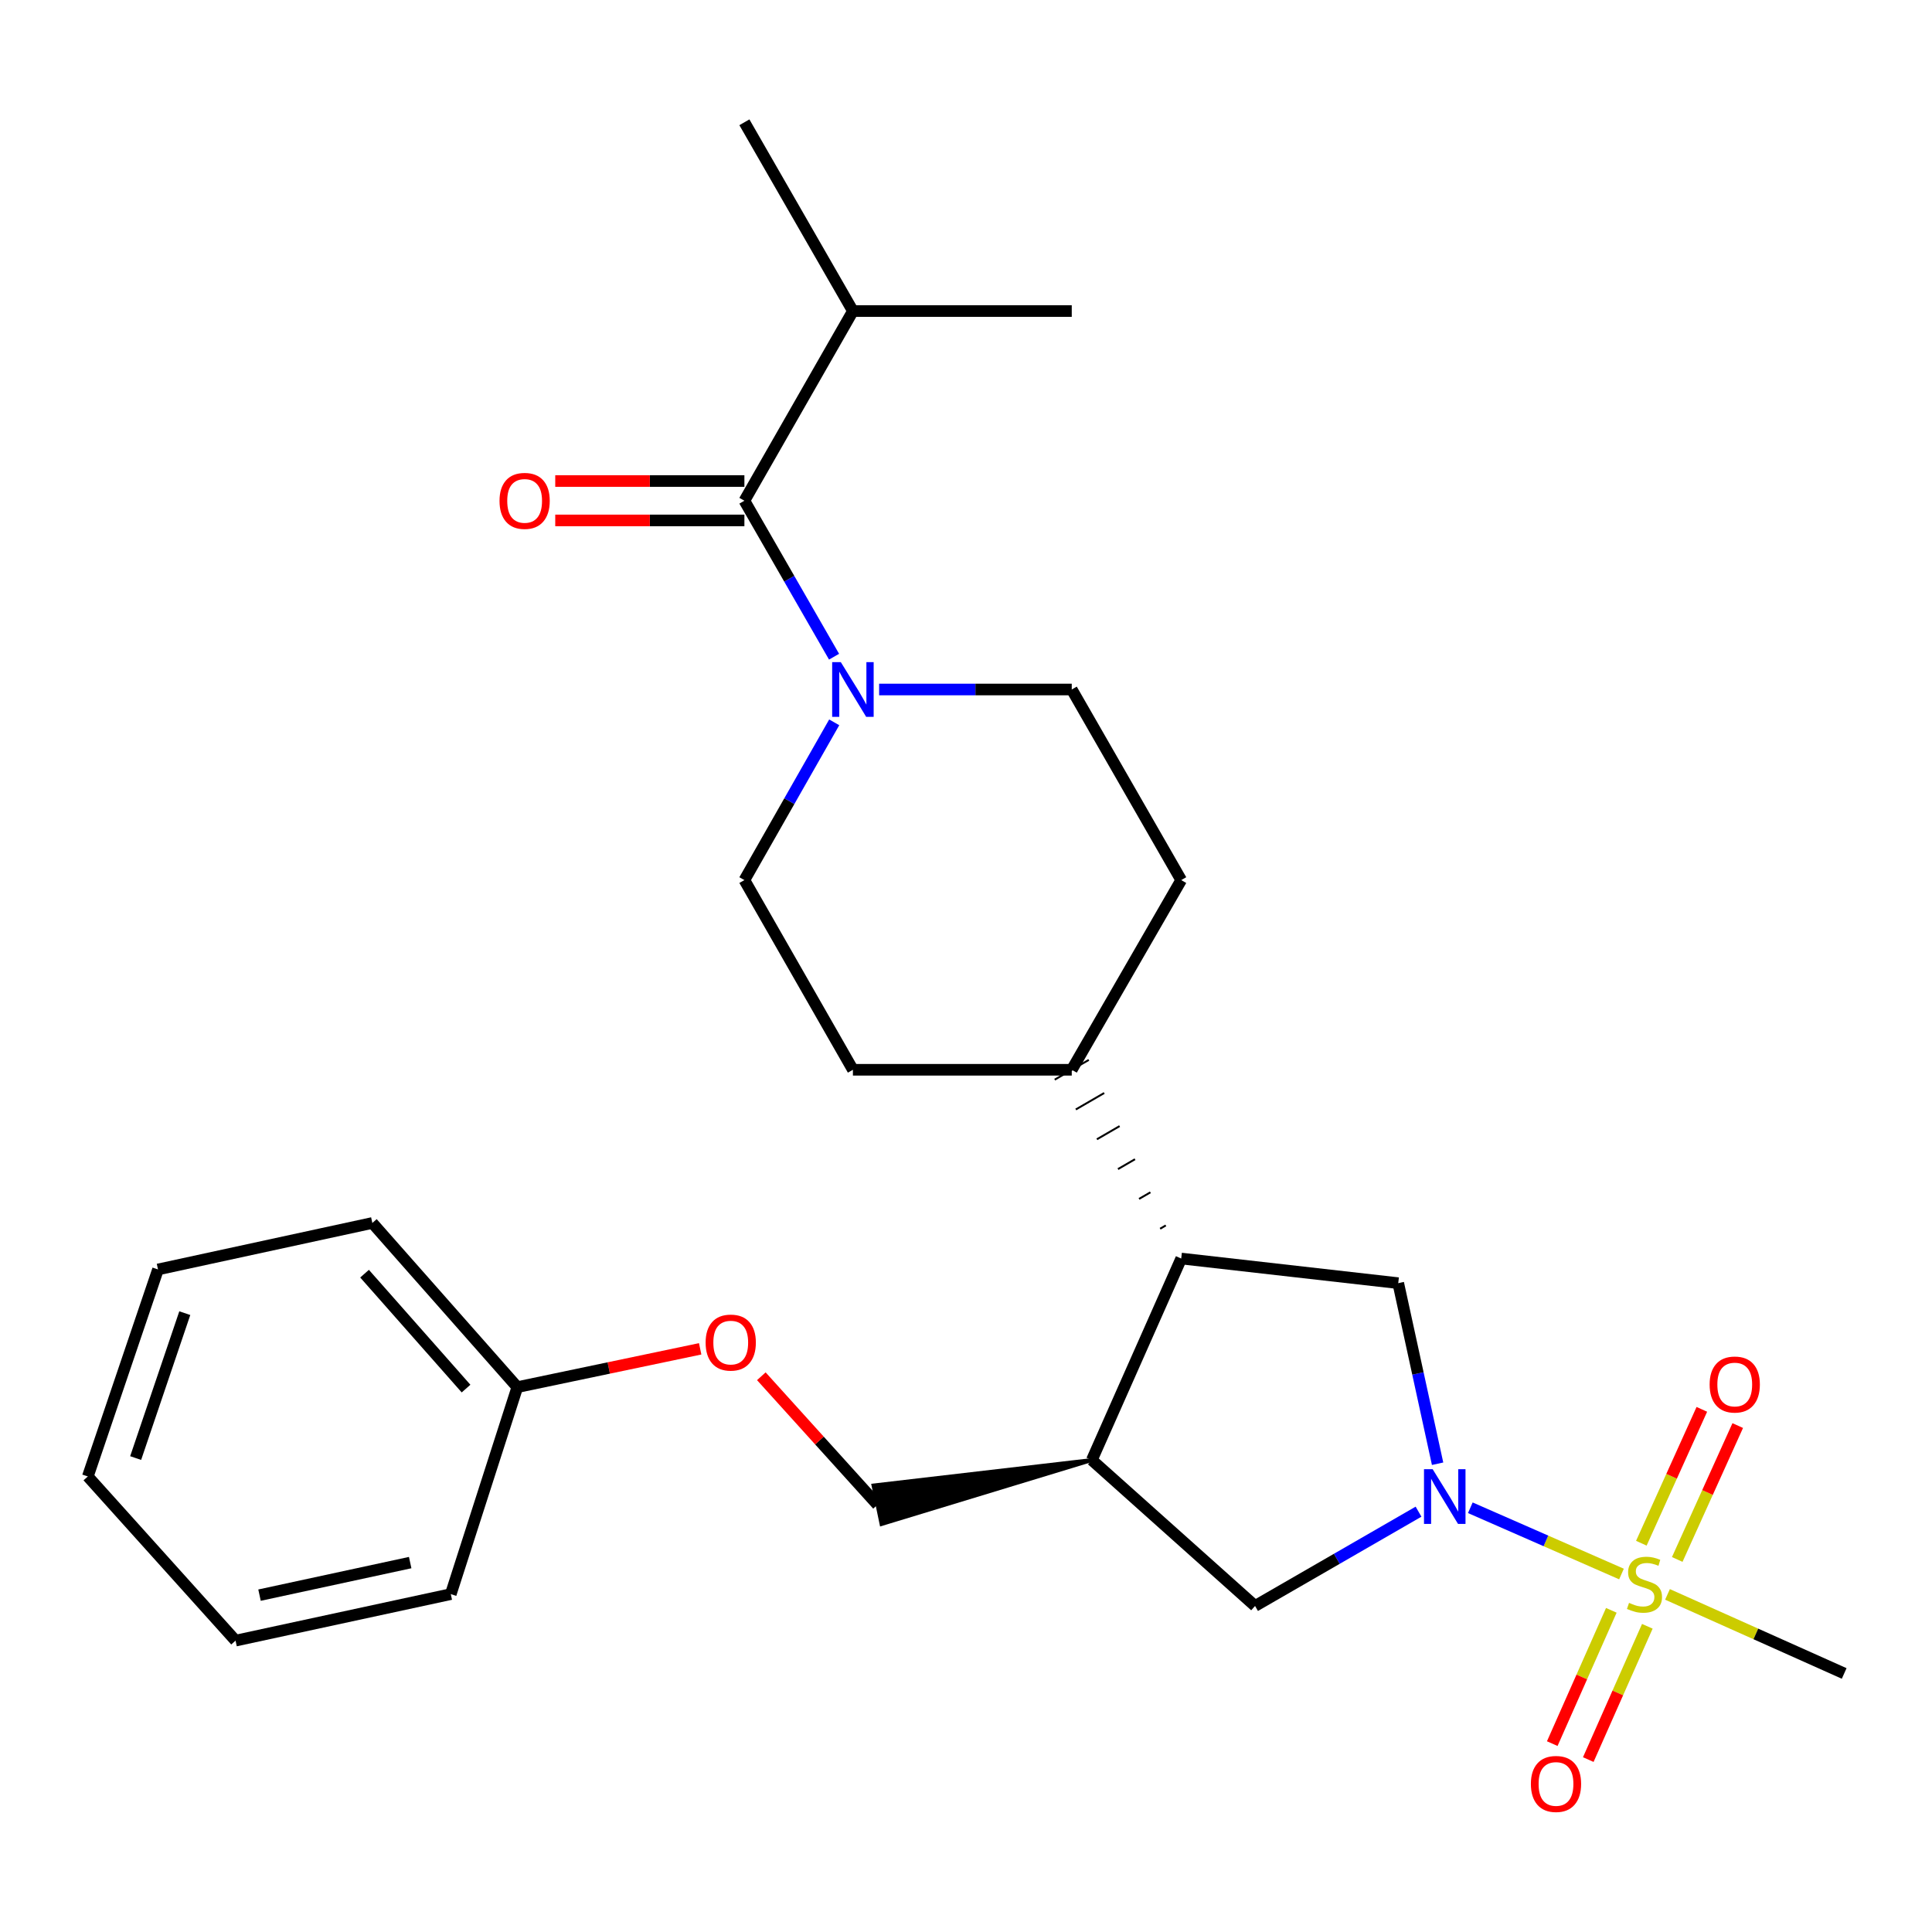<?xml version='1.0' encoding='iso-8859-1'?>
<svg version='1.1' baseProfile='full'
              xmlns='http://www.w3.org/2000/svg'
                      xmlns:rdkit='http://www.rdkit.org/xml'
                      xmlns:xlink='http://www.w3.org/1999/xlink'
                  xml:space='preserve'
width='1000px' height='1000px' viewBox='0 0 1000 1000'>
<!-- END OF HEADER -->
<rect style='opacity:1.0;fill:#FFFFFF;stroke:none' width='1000' height='1000' x='0' y='0'> </rect>
<path class='bond-0' d='M 839.282,814.709 L 800.16,797.562' style='fill:none;fill-rule:evenodd;stroke:#CCCC00;stroke-width:6px;stroke-linecap:butt;stroke-linejoin:miter;stroke-opacity:1' />
<path class='bond-0' d='M 800.16,797.562 L 761.037,780.414' style='fill:none;fill-rule:evenodd;stroke:#0000FF;stroke-width:6px;stroke-linecap:butt;stroke-linejoin:miter;stroke-opacity:1' />
<path class='bond-7' d='M 868.138,807.168 L 883.795,772.52' style='fill:none;fill-rule:evenodd;stroke:#CCCC00;stroke-width:6px;stroke-linecap:butt;stroke-linejoin:miter;stroke-opacity:1' />
<path class='bond-7' d='M 883.795,772.52 L 899.452,737.872' style='fill:none;fill-rule:evenodd;stroke:#FF0000;stroke-width:6px;stroke-linecap:butt;stroke-linejoin:miter;stroke-opacity:1' />
<path class='bond-7' d='M 849.555,798.771 L 865.213,764.123' style='fill:none;fill-rule:evenodd;stroke:#CCCC00;stroke-width:6px;stroke-linecap:butt;stroke-linejoin:miter;stroke-opacity:1' />
<path class='bond-7' d='M 865.213,764.123 L 880.87,729.475' style='fill:none;fill-rule:evenodd;stroke:#FF0000;stroke-width:6px;stroke-linecap:butt;stroke-linejoin:miter;stroke-opacity:1' />
<path class='bond-8' d='M 834.017,833.502 L 818.731,867.998' style='fill:none;fill-rule:evenodd;stroke:#CCCC00;stroke-width:6px;stroke-linecap:butt;stroke-linejoin:miter;stroke-opacity:1' />
<path class='bond-8' d='M 818.731,867.998 L 803.445,902.495' style='fill:none;fill-rule:evenodd;stroke:#FF0000;stroke-width:6px;stroke-linecap:butt;stroke-linejoin:miter;stroke-opacity:1' />
<path class='bond-8' d='M 852.66,841.763 L 837.374,876.259' style='fill:none;fill-rule:evenodd;stroke:#CCCC00;stroke-width:6px;stroke-linecap:butt;stroke-linejoin:miter;stroke-opacity:1' />
<path class='bond-8' d='M 837.374,876.259 L 822.088,910.756' style='fill:none;fill-rule:evenodd;stroke:#FF0000;stroke-width:6px;stroke-linecap:butt;stroke-linejoin:miter;stroke-opacity:1' />
<path class='bond-18' d='M 863.095,825.256 L 908.82,845.718' style='fill:none;fill-rule:evenodd;stroke:#CCCC00;stroke-width:6px;stroke-linecap:butt;stroke-linejoin:miter;stroke-opacity:1' />
<path class='bond-18' d='M 908.82,845.718 L 954.545,866.18' style='fill:none;fill-rule:evenodd;stroke:#000000;stroke-width:6px;stroke-linecap:butt;stroke-linejoin:miter;stroke-opacity:1' />
<path class='bond-3' d='M 744.098,757.626 L 733.912,710.892' style='fill:none;fill-rule:evenodd;stroke:#0000FF;stroke-width:6px;stroke-linecap:butt;stroke-linejoin:miter;stroke-opacity:1' />
<path class='bond-3' d='M 733.912,710.892 L 723.727,664.159' style='fill:none;fill-rule:evenodd;stroke:#000000;stroke-width:6px;stroke-linecap:butt;stroke-linejoin:miter;stroke-opacity:1' />
<path class='bond-6' d='M 734.226,782.441 L 691.921,806.842' style='fill:none;fill-rule:evenodd;stroke:#0000FF;stroke-width:6px;stroke-linecap:butt;stroke-linejoin:miter;stroke-opacity:1' />
<path class='bond-6' d='M 691.921,806.842 L 649.616,831.243' style='fill:none;fill-rule:evenodd;stroke:#000000;stroke-width:6px;stroke-linecap:butt;stroke-linejoin:miter;stroke-opacity:1' />
<path class='bond-1' d='M 455.037,356.884 L 504.888,356.884' style='fill:none;fill-rule:evenodd;stroke:#0000FF;stroke-width:6px;stroke-linecap:butt;stroke-linejoin:miter;stroke-opacity:1' />
<path class='bond-1' d='M 504.888,356.884 L 554.739,356.884' style='fill:none;fill-rule:evenodd;stroke:#000000;stroke-width:6px;stroke-linecap:butt;stroke-linejoin:miter;stroke-opacity:1' />
<path class='bond-2' d='M 431.706,339.907 L 408.502,299.541' style='fill:none;fill-rule:evenodd;stroke:#0000FF;stroke-width:6px;stroke-linecap:butt;stroke-linejoin:miter;stroke-opacity:1' />
<path class='bond-2' d='M 408.502,299.541 L 385.299,259.176' style='fill:none;fill-rule:evenodd;stroke:#000000;stroke-width:6px;stroke-linecap:butt;stroke-linejoin:miter;stroke-opacity:1' />
<path class='bond-28' d='M 431.788,373.882 L 408.543,414.708' style='fill:none;fill-rule:evenodd;stroke:#0000FF;stroke-width:6px;stroke-linecap:butt;stroke-linejoin:miter;stroke-opacity:1' />
<path class='bond-28' d='M 408.543,414.708 L 385.299,455.533' style='fill:none;fill-rule:evenodd;stroke:#000000;stroke-width:6px;stroke-linecap:butt;stroke-linejoin:miter;stroke-opacity:1' />
<path class='bond-12' d='M 385.299,248.98 L 336.346,248.98' style='fill:none;fill-rule:evenodd;stroke:#000000;stroke-width:6px;stroke-linecap:butt;stroke-linejoin:miter;stroke-opacity:1' />
<path class='bond-12' d='M 336.346,248.98 L 287.393,248.98' style='fill:none;fill-rule:evenodd;stroke:#FF0000;stroke-width:6px;stroke-linecap:butt;stroke-linejoin:miter;stroke-opacity:1' />
<path class='bond-12' d='M 385.299,269.371 L 336.346,269.371' style='fill:none;fill-rule:evenodd;stroke:#000000;stroke-width:6px;stroke-linecap:butt;stroke-linejoin:miter;stroke-opacity:1' />
<path class='bond-12' d='M 336.346,269.371 L 287.393,269.371' style='fill:none;fill-rule:evenodd;stroke:#FF0000;stroke-width:6px;stroke-linecap:butt;stroke-linejoin:miter;stroke-opacity:1' />
<path class='bond-16' d='M 385.299,259.176 L 441.466,161.003' style='fill:none;fill-rule:evenodd;stroke:#000000;stroke-width:6px;stroke-linecap:butt;stroke-linejoin:miter;stroke-opacity:1' />
<path class='bond-5' d='M 723.727,664.159 L 611.393,651.414' style='fill:none;fill-rule:evenodd;stroke:#000000;stroke-width:6px;stroke-linecap:butt;stroke-linejoin:miter;stroke-opacity:1' />
<path class='bond-4' d='M 565.139,755.716 L 649.616,831.243' style='fill:none;fill-rule:evenodd;stroke:#000000;stroke-width:6px;stroke-linecap:butt;stroke-linejoin:miter;stroke-opacity:1' />
<path class='bond-13' d='M 565.139,755.716 L 452.117,768.879 L 456.281,788.841 Z' style='fill:#000000;fill-rule:evenodd;fill-opacity:1;stroke:#000000;stroke-width:2px;stroke-linecap:butt;stroke-linejoin:miter;stroke-opacity:1;' />
<path class='bond-27' d='M 565.139,755.716 L 611.393,651.414' style='fill:none;fill-rule:evenodd;stroke:#000000;stroke-width:6px;stroke-linecap:butt;stroke-linejoin:miter;stroke-opacity:1' />
<path class='bond-9' d='M 603.421,634.279 L 600.481,635.984' style='fill:none;fill-rule:evenodd;stroke:#000000;stroke-width:1.0px;stroke-linecap:butt;stroke-linejoin:miter;stroke-opacity:1' />
<path class='bond-9' d='M 595.449,617.144 L 589.569,620.554' style='fill:none;fill-rule:evenodd;stroke:#000000;stroke-width:1.0px;stroke-linecap:butt;stroke-linejoin:miter;stroke-opacity:1' />
<path class='bond-9' d='M 587.476,600.008 L 578.656,605.123' style='fill:none;fill-rule:evenodd;stroke:#000000;stroke-width:1.0px;stroke-linecap:butt;stroke-linejoin:miter;stroke-opacity:1' />
<path class='bond-9' d='M 579.504,582.873 L 567.744,589.693' style='fill:none;fill-rule:evenodd;stroke:#000000;stroke-width:1.0px;stroke-linecap:butt;stroke-linejoin:miter;stroke-opacity:1' />
<path class='bond-9' d='M 571.532,565.738 L 556.832,574.262' style='fill:none;fill-rule:evenodd;stroke:#000000;stroke-width:1.0px;stroke-linecap:butt;stroke-linejoin:miter;stroke-opacity:1' />
<path class='bond-9' d='M 563.559,548.603 L 545.919,558.832' style='fill:none;fill-rule:evenodd;stroke:#000000;stroke-width:1.0px;stroke-linecap:butt;stroke-linejoin:miter;stroke-opacity:1' />
<path class='bond-14' d='M 554.739,553.717 L 441.466,553.717' style='fill:none;fill-rule:evenodd;stroke:#000000;stroke-width:6px;stroke-linecap:butt;stroke-linejoin:miter;stroke-opacity:1' />
<path class='bond-15' d='M 554.739,553.717 L 611.393,455.533' style='fill:none;fill-rule:evenodd;stroke:#000000;stroke-width:6px;stroke-linecap:butt;stroke-linejoin:miter;stroke-opacity:1' />
<path class='bond-10' d='M 554.739,356.884 L 611.393,455.533' style='fill:none;fill-rule:evenodd;stroke:#000000;stroke-width:6px;stroke-linecap:butt;stroke-linejoin:miter;stroke-opacity:1' />
<path class='bond-11' d='M 385.299,455.533 L 441.466,553.717' style='fill:none;fill-rule:evenodd;stroke:#000000;stroke-width:6px;stroke-linecap:butt;stroke-linejoin:miter;stroke-opacity:1' />
<path class='bond-17' d='M 454.199,778.86 L 424.13,745.604' style='fill:none;fill-rule:evenodd;stroke:#000000;stroke-width:6px;stroke-linecap:butt;stroke-linejoin:miter;stroke-opacity:1' />
<path class='bond-17' d='M 424.13,745.604 L 394.062,712.347' style='fill:none;fill-rule:evenodd;stroke:#FF0000;stroke-width:6px;stroke-linecap:butt;stroke-linejoin:miter;stroke-opacity:1' />
<path class='bond-20' d='M 441.466,161.003 L 554.739,161.003' style='fill:none;fill-rule:evenodd;stroke:#000000;stroke-width:6px;stroke-linecap:butt;stroke-linejoin:miter;stroke-opacity:1' />
<path class='bond-21' d='M 441.466,161.003 L 385.299,63.294' style='fill:none;fill-rule:evenodd;stroke:#000000;stroke-width:6px;stroke-linecap:butt;stroke-linejoin:miter;stroke-opacity:1' />
<path class='bond-19' d='M 362.408,698.151 L 315.087,708.066' style='fill:none;fill-rule:evenodd;stroke:#FF0000;stroke-width:6px;stroke-linecap:butt;stroke-linejoin:miter;stroke-opacity:1' />
<path class='bond-19' d='M 315.087,708.066 L 267.765,717.981' style='fill:none;fill-rule:evenodd;stroke:#000000;stroke-width:6px;stroke-linecap:butt;stroke-linejoin:miter;stroke-opacity:1' />
<path class='bond-22' d='M 267.765,717.981 L 192.725,633.006' style='fill:none;fill-rule:evenodd;stroke:#000000;stroke-width:6px;stroke-linecap:butt;stroke-linejoin:miter;stroke-opacity:1' />
<path class='bond-22' d='M 241.225,718.732 L 188.697,659.249' style='fill:none;fill-rule:evenodd;stroke:#000000;stroke-width:6px;stroke-linecap:butt;stroke-linejoin:miter;stroke-opacity:1' />
<path class='bond-23' d='M 267.765,717.981 L 233.327,825.115' style='fill:none;fill-rule:evenodd;stroke:#000000;stroke-width:6px;stroke-linecap:butt;stroke-linejoin:miter;stroke-opacity:1' />
<path class='bond-25' d='M 192.725,633.006 L 81.785,657.067' style='fill:none;fill-rule:evenodd;stroke:#000000;stroke-width:6px;stroke-linecap:butt;stroke-linejoin:miter;stroke-opacity:1' />
<path class='bond-24' d='M 233.327,825.115 L 121.922,849.188' style='fill:none;fill-rule:evenodd;stroke:#000000;stroke-width:6px;stroke-linecap:butt;stroke-linejoin:miter;stroke-opacity:1' />
<path class='bond-24' d='M 212.309,808.794 L 134.326,825.645' style='fill:none;fill-rule:evenodd;stroke:#000000;stroke-width:6px;stroke-linecap:butt;stroke-linejoin:miter;stroke-opacity:1' />
<path class='bond-26' d='M 121.922,849.188 L 45.455,764.212' style='fill:none;fill-rule:evenodd;stroke:#000000;stroke-width:6px;stroke-linecap:butt;stroke-linejoin:miter;stroke-opacity:1' />
<path class='bond-29' d='M 81.785,657.067 L 45.455,764.212' style='fill:none;fill-rule:evenodd;stroke:#000000;stroke-width:6px;stroke-linecap:butt;stroke-linejoin:miter;stroke-opacity:1' />
<path class='bond-29' d='M 95.647,679.687 L 70.216,754.689' style='fill:none;fill-rule:evenodd;stroke:#000000;stroke-width:6px;stroke-linecap:butt;stroke-linejoin:miter;stroke-opacity:1' />
<path  class='atom-0' d='M 843.184 829.646
Q 843.504 829.766, 844.824 830.326
Q 846.144 830.886, 847.584 831.246
Q 849.064 831.566, 850.504 831.566
Q 853.184 831.566, 854.744 830.286
Q 856.304 828.966, 856.304 826.686
Q 856.304 825.126, 855.504 824.166
Q 854.744 823.206, 853.544 822.686
Q 852.344 822.166, 850.344 821.566
Q 847.824 820.806, 846.304 820.086
Q 844.824 819.366, 843.744 817.846
Q 842.704 816.326, 842.704 813.766
Q 842.704 810.206, 845.104 808.006
Q 847.544 805.806, 852.344 805.806
Q 855.624 805.806, 859.344 807.366
L 858.424 810.446
Q 855.024 809.046, 852.464 809.046
Q 849.704 809.046, 848.184 810.206
Q 846.664 811.326, 846.704 813.286
Q 846.704 814.806, 847.464 815.726
Q 848.264 816.646, 849.384 817.166
Q 850.544 817.686, 852.464 818.286
Q 855.024 819.086, 856.544 819.886
Q 858.064 820.686, 859.144 822.326
Q 860.264 823.926, 860.264 826.686
Q 860.264 830.606, 857.624 832.726
Q 855.024 834.806, 850.664 834.806
Q 848.144 834.806, 846.224 834.246
Q 844.344 833.726, 842.104 832.806
L 843.184 829.646
' fill='#CCCC00'/>
<path  class='atom-1' d='M 741.54 760.452
L 750.82 775.452
Q 751.74 776.932, 753.22 779.612
Q 754.7 782.292, 754.78 782.452
L 754.78 760.452
L 758.54 760.452
L 758.54 788.772
L 754.66 788.772
L 744.7 772.372
Q 743.54 770.452, 742.3 768.252
Q 741.1 766.052, 740.74 765.372
L 740.74 788.772
L 737.06 788.772
L 737.06 760.452
L 741.54 760.452
' fill='#0000FF'/>
<path  class='atom-2' d='M 435.206 342.724
L 444.486 357.724
Q 445.406 359.204, 446.886 361.884
Q 448.366 364.564, 448.446 364.724
L 448.446 342.724
L 452.206 342.724
L 452.206 371.044
L 448.326 371.044
L 438.366 354.644
Q 437.206 352.724, 435.966 350.524
Q 434.766 348.324, 434.406 347.644
L 434.406 371.044
L 430.726 371.044
L 430.726 342.724
L 435.206 342.724
' fill='#0000FF'/>
<path  class='atom-8' d='M 884.903 716.622
Q 884.903 709.822, 888.263 706.022
Q 891.623 702.222, 897.903 702.222
Q 904.183 702.222, 907.543 706.022
Q 910.903 709.822, 910.903 716.622
Q 910.903 723.502, 907.503 727.422
Q 904.103 731.302, 897.903 731.302
Q 891.663 731.302, 888.263 727.422
Q 884.903 723.542, 884.903 716.622
M 897.903 728.102
Q 902.223 728.102, 904.543 725.222
Q 906.903 722.302, 906.903 716.622
Q 906.903 711.062, 904.543 708.262
Q 902.223 705.422, 897.903 705.422
Q 893.583 705.422, 891.223 708.222
Q 888.903 711.022, 888.903 716.622
Q 888.903 722.342, 891.223 725.222
Q 893.583 728.102, 897.903 728.102
' fill='#FF0000'/>
<path  class='atom-9' d='M 792.383 923.367
Q 792.383 916.567, 795.743 912.767
Q 799.103 908.967, 805.383 908.967
Q 811.663 908.967, 815.023 912.767
Q 818.383 916.567, 818.383 923.367
Q 818.383 930.247, 814.983 934.167
Q 811.583 938.047, 805.383 938.047
Q 799.143 938.047, 795.743 934.167
Q 792.383 930.287, 792.383 923.367
M 805.383 934.847
Q 809.703 934.847, 812.023 931.967
Q 814.383 929.047, 814.383 923.367
Q 814.383 917.807, 812.023 915.007
Q 809.703 912.167, 805.383 912.167
Q 801.063 912.167, 798.703 914.967
Q 796.383 917.767, 796.383 923.367
Q 796.383 929.087, 798.703 931.967
Q 801.063 934.847, 805.383 934.847
' fill='#FF0000'/>
<path  class='atom-13' d='M 258.549 259.256
Q 258.549 252.456, 261.909 248.656
Q 265.269 244.856, 271.549 244.856
Q 277.829 244.856, 281.189 248.656
Q 284.549 252.456, 284.549 259.256
Q 284.549 266.136, 281.149 270.056
Q 277.749 273.936, 271.549 273.936
Q 265.309 273.936, 261.909 270.056
Q 258.549 266.176, 258.549 259.256
M 271.549 270.736
Q 275.869 270.736, 278.189 267.856
Q 280.549 264.936, 280.549 259.256
Q 280.549 253.696, 278.189 250.896
Q 275.869 248.056, 271.549 248.056
Q 267.229 248.056, 264.869 250.856
Q 262.549 253.656, 262.549 259.256
Q 262.549 264.976, 264.869 267.856
Q 267.229 270.736, 271.549 270.736
' fill='#FF0000'/>
<path  class='atom-18' d='M 365.23 694.917
Q 365.23 688.117, 368.59 684.317
Q 371.95 680.517, 378.23 680.517
Q 384.51 680.517, 387.87 684.317
Q 391.23 688.117, 391.23 694.917
Q 391.23 701.797, 387.83 705.717
Q 384.43 709.597, 378.23 709.597
Q 371.99 709.597, 368.59 705.717
Q 365.23 701.837, 365.23 694.917
M 378.23 706.397
Q 382.55 706.397, 384.87 703.517
Q 387.23 700.597, 387.23 694.917
Q 387.23 689.357, 384.87 686.557
Q 382.55 683.717, 378.23 683.717
Q 373.91 683.717, 371.55 686.517
Q 369.23 689.317, 369.23 694.917
Q 369.23 700.637, 371.55 703.517
Q 373.91 706.397, 378.23 706.397
' fill='#FF0000'/>
</svg>

